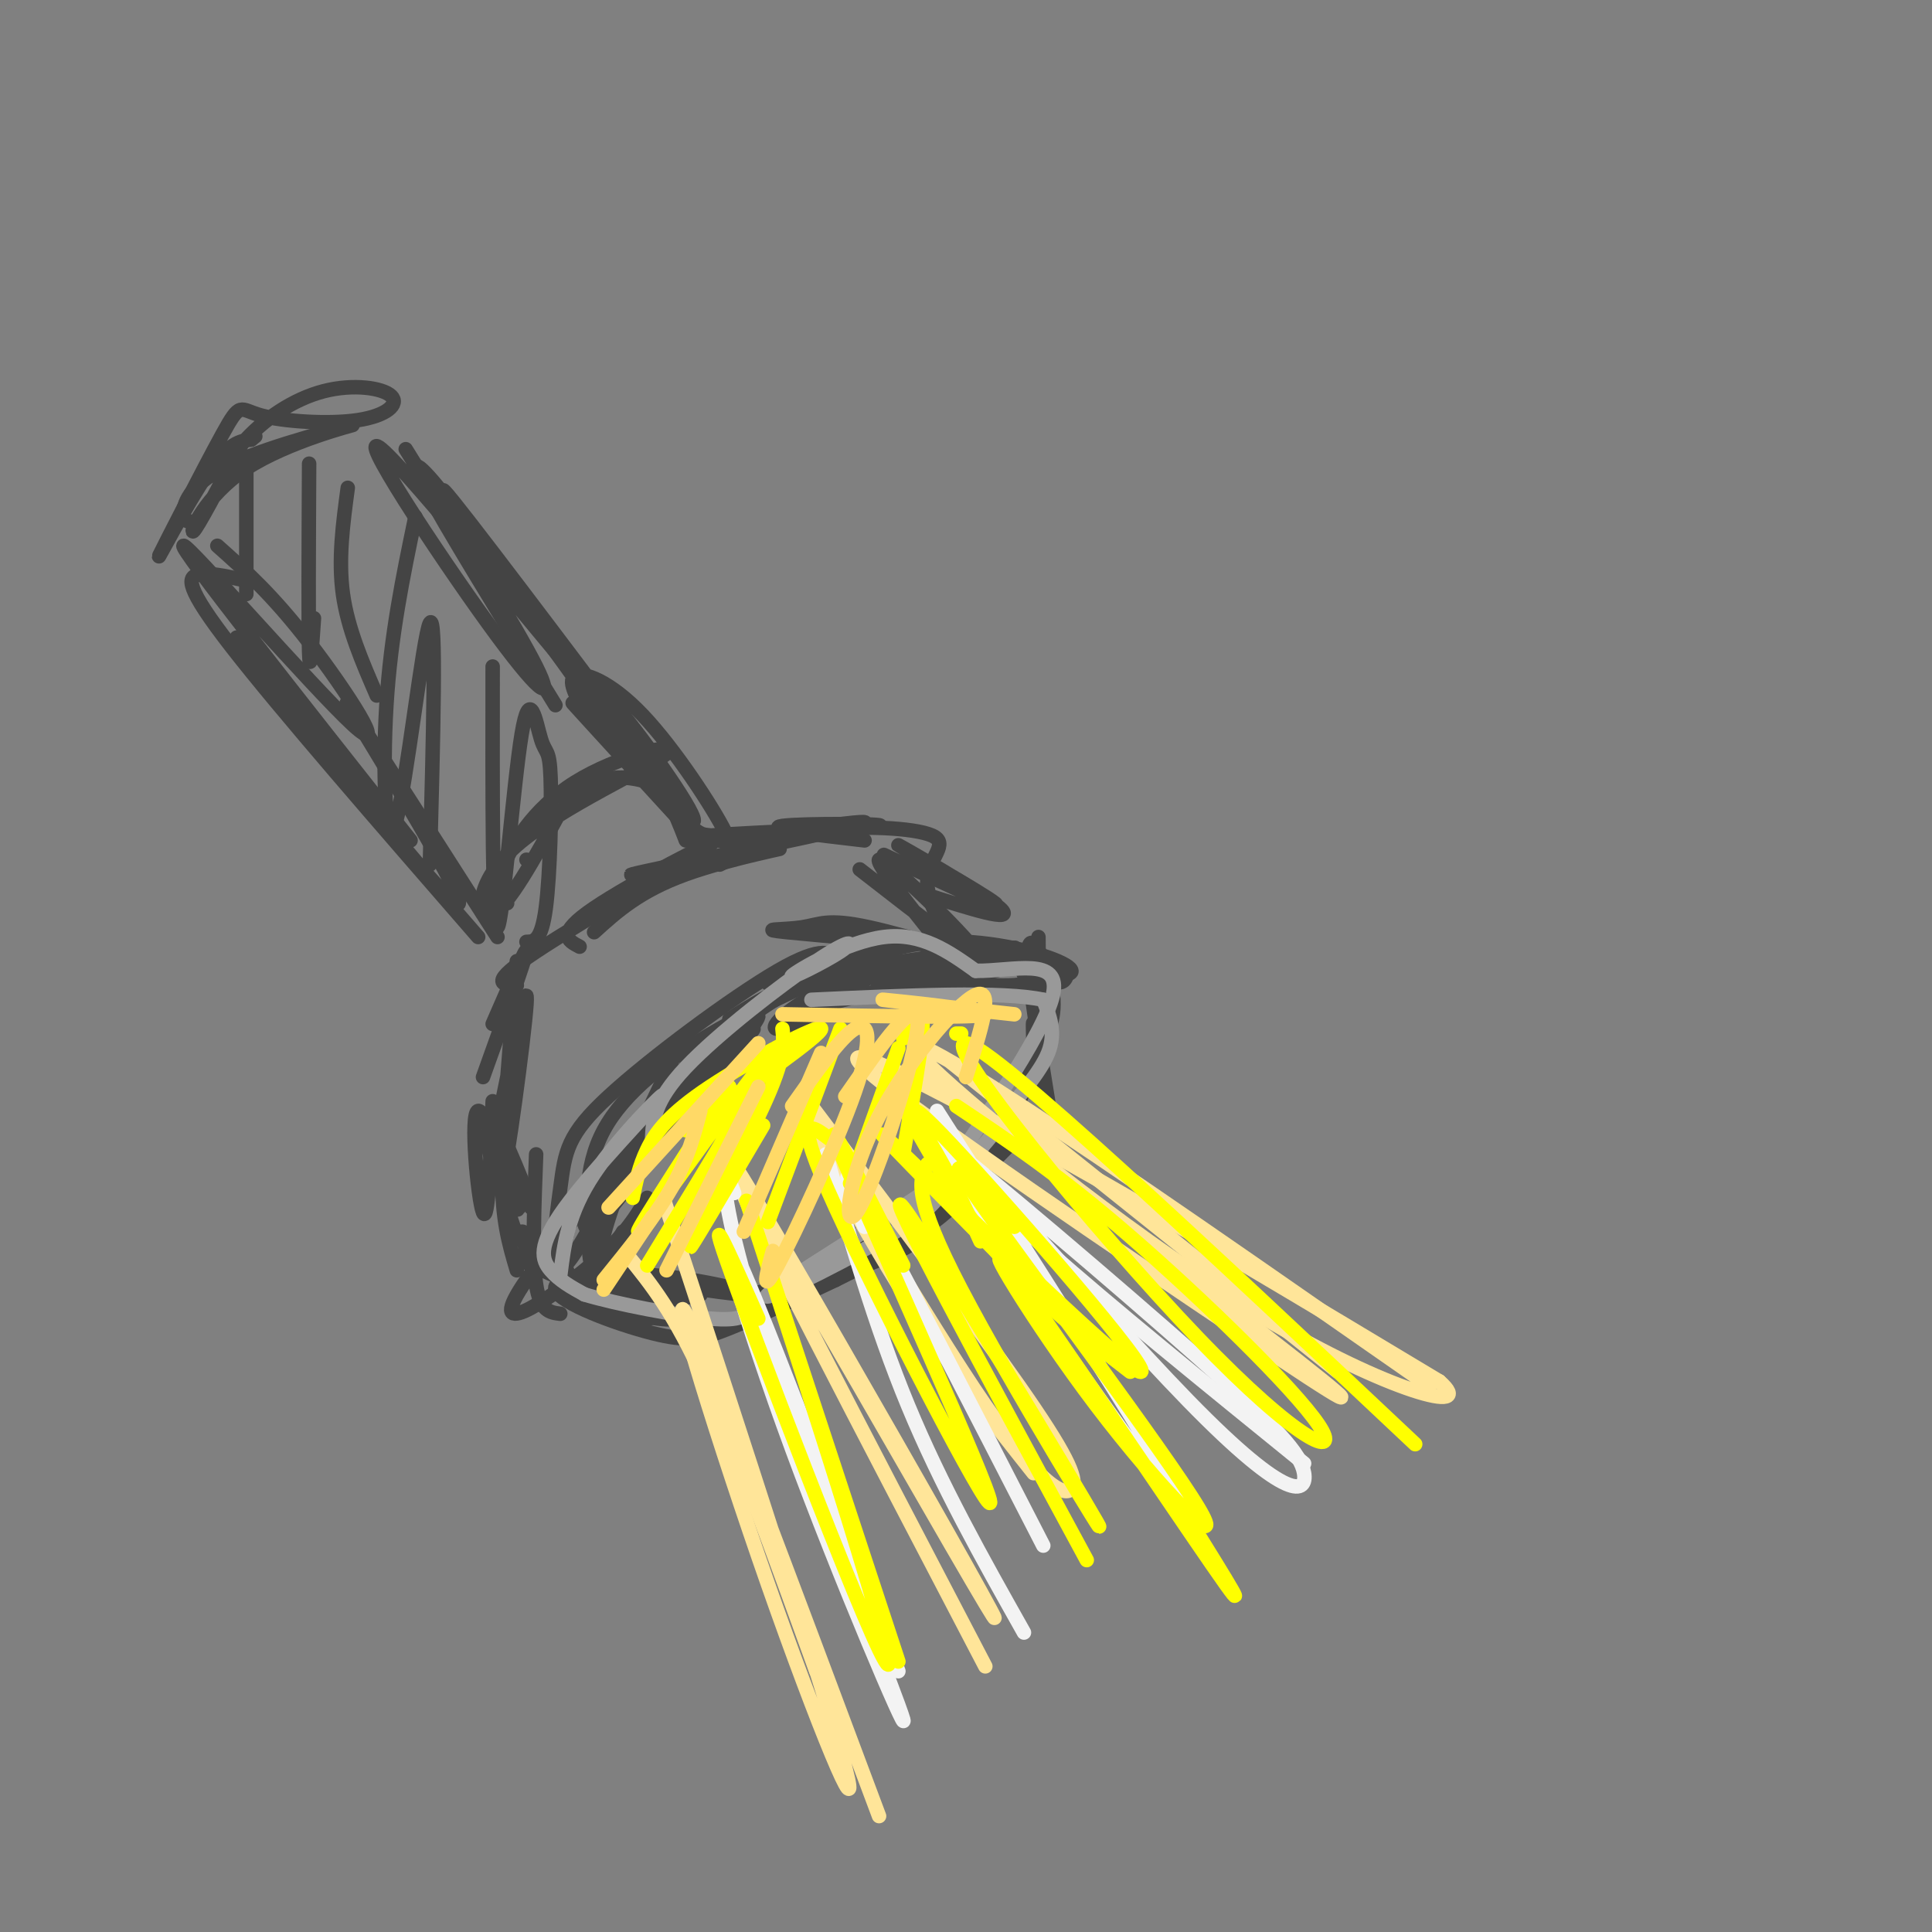 <svg viewBox='0 0 400 400' version='1.1' xmlns='http://www.w3.org/2000/svg' xmlns:xlink='http://www.w3.org/1999/xlink'><rect x="0" y="0" width="400" height="400" fill="#808080" stroke="none"/><g fill='none' stroke='rgb(68,68,68)' stroke-width='3' stroke-linecap='round' stroke-linejoin='round'><path d='M45,113c5.690,5.065 11.381,10.131 19,20c7.619,9.869 17.167,24.542 9,17c-8.167,-7.542 -34.048,-37.298 -35,-37c-0.952,0.298 23.024,30.649 47,61'/><path d='M84,93c11.499,18.498 22.998,36.995 27,45c4.002,8.005 0.506,5.517 -10,-9c-10.506,-14.517 -28.021,-41.062 -22,-36c6.021,5.062 35.577,41.732 42,49c6.423,7.268 -10.289,-14.866 -27,-37'/><path d='M94,105c-6.733,-8.644 -10.067,-11.756 -6,-4c4.067,7.756 15.533,26.378 27,45'/><path d='M40,108c-1.068,0.007 -2.137,0.014 -2,-2c0.137,-2.014 1.479,-6.048 10,-10c8.521,-3.952 24.222,-7.822 25,-8c0.778,-0.178 -13.368,3.337 -22,9c-8.632,5.663 -11.752,13.475 -11,13c0.752,-0.475 5.376,-9.238 10,-18'/><path d='M50,92c4.517,-5.256 10.808,-9.394 17,-11c6.192,-1.606 12.285,-0.678 14,1c1.715,1.678 -0.949,4.107 -7,5c-6.051,0.893 -15.489,0.250 -20,-1c-4.511,-1.250 -4.096,-3.108 -8,4c-3.904,7.108 -12.128,23.183 -13,25c-0.872,1.817 5.608,-10.624 10,-17c4.392,-6.376 6.696,-6.688 9,-7'/><path d='M52,91c1.500,-1.167 0.750,-0.583 0,0'/><path d='M49,132c22.667,28.844 45.333,57.689 46,55c0.667,-2.689 -20.667,-36.911 -23,-41c-2.333,-4.089 14.333,21.956 31,48'/><path d='M118,139c2.226,0.464 4.452,0.929 11,9c6.548,8.071 17.417,23.750 14,22c-3.417,-1.750 -21.119,-20.929 -24,-24c-2.881,-3.071 9.060,9.964 21,23'/><path d='M100,223c4.333,-12.083 8.667,-24.167 9,-26c0.333,-1.833 -3.333,6.583 -7,15'/><path d='M123,193c4.703,-4.270 9.407,-8.539 19,-12c9.593,-3.461 24.077,-6.113 18,-5c-6.077,1.113 -32.713,5.992 -29,5c3.713,-0.992 37.775,-7.855 46,-10c8.225,-2.145 -9.388,0.427 -27,3'/><path d='M150,174c-7.351,0.349 -12.228,-0.278 -3,-1c9.228,-0.722 32.561,-1.541 35,-2c2.439,-0.459 -16.018,-0.560 -20,0c-3.982,0.560 6.509,1.780 17,3'/><path d='M102,228c-0.464,12.804 -0.929,25.607 -2,23c-1.071,-2.607 -2.750,-20.625 -1,-21c1.750,-0.375 6.929,16.893 8,20c1.071,3.107 -1.964,-7.946 -5,-19'/><path d='M102,231c1.643,2.500 8.250,18.250 8,19c-0.250,0.750 -7.357,-13.500 -9,-15c-1.643,-1.500 2.179,9.750 6,21'/><path d='M178,180c12.994,10.119 25.988,20.238 24,17c-1.988,-3.238 -18.958,-19.833 -20,-19c-1.042,0.833 13.845,19.095 19,25c5.155,5.905 0.577,-0.548 -4,-7'/><path d='M183,177c12.702,5.988 25.405,11.976 23,10c-2.405,-1.976 -19.917,-11.917 -20,-12c-0.083,-0.083 17.262,9.690 21,13c3.738,3.310 -6.131,0.155 -16,-3'/><path d='M122,255c-1.356,-1.400 -2.711,-2.800 6,-13c8.711,-10.200 27.489,-29.200 28,-29c0.511,0.200 -17.244,19.600 -35,39'/><path d='M163,210c19.988,-5.095 39.976,-10.190 38,-11c-1.976,-0.810 -25.917,2.667 -36,4c-10.083,1.333 -6.310,0.524 3,-1c9.310,-1.524 24.155,-3.762 39,-6'/><path d='M215,194c0.111,14.533 0.222,29.067 0,31c-0.222,1.933 -0.778,-8.733 -1,-12c-0.222,-3.267 -0.111,0.867 0,5'/><path d='M108,261c12.376,5.675 24.753,11.349 22,10c-2.753,-1.349 -20.635,-9.722 -23,-11c-2.365,-1.278 10.786,4.541 21,7c10.214,2.459 17.490,1.560 17,1c-0.490,-0.560 -8.745,-0.780 -17,-1'/><path d='M128,267c-4.512,-0.643 -7.292,-1.750 -3,0c4.292,1.750 15.655,6.357 23,7c7.345,0.643 10.673,-2.679 14,-6'/><path d='M155,268c8.381,-1.708 16.762,-3.417 24,-6c7.238,-2.583 13.333,-6.042 7,-4c-6.333,2.042 -25.095,9.583 -25,9c0.095,-0.583 19.048,-9.292 38,-18'/><path d='M214,232c-6.750,6.917 -13.500,13.833 -19,18c-5.500,4.167 -9.750,5.583 -14,7'/><path d='M121,257c20.387,-25.518 40.774,-51.036 35,-46c-5.774,5.036 -37.708,40.625 -47,54c-9.292,13.375 4.060,4.536 12,-2c7.940,-6.536 10.470,-10.768 13,-15'/><path d='M129,255c-2.506,4.323 -5.011,8.646 -5,6c0.011,-2.646 2.540,-12.260 7,-21c4.460,-8.740 10.853,-16.605 16,-22c5.147,-5.395 9.050,-8.318 15,-12c5.950,-3.682 13.948,-8.122 18,-9c4.052,-0.878 4.158,1.806 -1,6c-5.158,4.194 -15.581,9.898 -18,10c-2.419,0.102 3.166,-5.400 12,-9c8.834,-3.600 20.917,-5.300 33,-7'/><path d='M206,197c5.809,-1.244 3.832,-0.855 4,0c0.168,0.855 2.480,2.176 -4,4c-6.480,1.824 -21.754,4.150 -24,3c-2.246,-1.150 8.534,-5.778 17,-7c8.466,-1.222 14.617,0.960 18,2c3.383,1.040 4.000,0.939 4,2c0.000,1.061 -0.615,3.286 -3,2c-2.385,-1.286 -6.538,-6.082 -7,-5c-0.462,1.082 2.769,8.041 6,15'/><path d='M217,213c0.488,3.344 -1.292,4.206 -1,3c0.292,-1.206 2.656,-4.478 2,-10c-0.656,-5.522 -4.330,-13.292 -5,-10c-0.670,3.292 1.665,17.646 4,32'/><path d='M121,245c-0.906,1.874 -1.813,3.747 -3,8c-1.187,4.253 -2.655,10.885 3,15c5.655,4.115 18.433,5.711 18,5c-0.433,-0.711 -14.078,-3.730 -22,-8c-7.922,-4.270 -10.121,-9.791 -9,-10c1.121,-0.209 5.560,4.896 10,10'/><path d='M118,265c4.089,3.467 9.311,7.133 13,8c3.689,0.867 5.844,-1.067 8,-3'/><path d='M116,272c-2.083,-0.250 -4.167,-0.500 -5,-6c-0.833,-5.500 -0.417,-16.250 0,-27'/><path d='M107,263c-1.583,-5.333 -3.167,-10.667 -3,-20c0.167,-9.333 2.083,-22.667 4,-36'/><path d='M128,268c-2.161,-3.324 -4.322,-6.647 -5,-11c-0.678,-4.353 0.125,-9.735 5,-18c4.875,-8.265 13.820,-19.414 24,-27c10.180,-7.586 21.595,-11.611 21,-11c-0.595,0.611 -13.199,5.857 -24,12c-10.801,6.143 -19.800,13.184 -24,21c-4.200,7.816 -3.600,16.408 -3,25'/><path d='M122,259c0.167,4.833 2.083,4.417 4,4'/><path d='M168,203c8.259,-3.700 16.518,-7.401 26,-8c9.482,-0.599 20.188,1.903 25,4c4.812,2.097 3.731,3.788 -5,2c-8.731,-1.788 -25.114,-7.057 -34,-9c-8.886,-1.943 -10.277,-0.562 -14,0c-3.723,0.562 -9.778,0.303 -3,1c6.778,0.697 26.389,2.348 46,4'/><path d='M209,197c9.158,1.282 9.053,2.488 8,4c-1.053,1.512 -3.053,3.330 -11,3c-7.947,-0.330 -21.842,-2.809 -32,-2c-10.158,0.809 -16.579,4.904 -23,9'/><path d='M174,199c-1.807,-1.718 -3.614,-3.435 -13,2c-9.386,5.435 -26.351,18.024 -35,26c-8.649,7.976 -8.982,11.340 -10,19c-1.018,7.660 -2.719,19.617 1,16c3.719,-3.617 12.860,-22.809 22,-42'/><path d='M126,264c13.777,2.164 27.555,4.327 29,4c1.445,-0.327 -9.441,-3.146 -20,-4c-10.559,-0.854 -20.789,0.256 -20,3c0.789,2.744 12.597,7.124 20,9c7.403,1.876 10.401,1.250 16,-1c5.599,-2.250 13.800,-6.125 22,-10'/><path d='M173,265c9.022,-4.444 20.578,-10.556 28,-19c7.422,-8.444 10.711,-19.222 14,-30'/><path d='M107,199c-1.933,23.444 -3.867,46.889 -3,45c0.867,-1.889 4.533,-29.111 5,-36c0.467,-6.889 -2.267,6.556 -5,20'/><path d='M104,228c-1.167,5.667 -1.583,9.833 -2,14'/><path d='M149,179c5.667,-2.905 11.333,-5.810 20,-7c8.667,-1.190 20.333,-0.667 24,1c3.667,1.667 -0.667,4.476 -1,9c-0.333,4.524 3.333,10.762 7,17'/><path d='M122,149c-2.319,-3.985 -4.637,-7.970 -3,-9c1.637,-1.030 7.231,0.893 14,8c6.769,7.107 14.714,19.396 17,24c2.286,4.604 -1.088,1.523 -3,1c-1.912,-0.523 -2.361,1.513 -15,-15c-12.639,-16.513 -37.468,-51.575 -40,-56c-2.532,-4.425 17.234,21.788 37,48'/><path d='M129,150c8.333,12.000 10.667,18.000 13,24'/><path d='M50,120c-3.444,-0.756 -6.889,-1.511 -9,-1c-2.111,0.511 -2.889,2.289 7,15c9.889,12.711 30.444,36.356 51,60'/><path d='M64,96c-0.083,16.833 -0.167,33.667 0,39c0.167,5.333 0.583,-0.833 1,-7'/><path d='M72,101c-1.000,7.417 -2.000,14.833 -1,22c1.000,7.167 4.000,14.083 7,21'/><path d='M86,107c-2.554,12.250 -5.107,24.500 -6,39c-0.893,14.500 -0.125,31.250 2,24c2.125,-7.250 5.607,-38.500 7,-41c1.393,-2.500 0.696,23.750 0,50'/><path d='M102,138c-0.039,27.373 -0.078,54.746 1,54c1.078,-0.746 3.272,-29.612 5,-40c1.728,-10.388 2.989,-2.300 4,1c1.011,3.300 1.772,1.812 2,8c0.228,6.188 -0.078,20.054 -1,27c-0.922,6.946 -2.461,6.973 -4,7'/><path d='M51,97c0.000,0.000 0.000,26.000 0,26'/><path d='M109,178c0.000,0.000 0.100,0.100 0.1,0.1'/><path d='M105,187c-1.310,-1.218 -2.620,-2.435 -1,-7c1.620,-4.565 6.169,-12.477 15,-18c8.831,-5.523 21.944,-8.656 19,-6c-2.944,2.656 -21.947,11.100 -31,19c-9.053,7.900 -8.158,15.257 -5,14c3.158,-1.257 8.579,-11.129 14,-21'/><path d='M116,168c4.311,-4.956 8.089,-6.844 12,-7c3.911,-0.156 7.956,1.422 12,3'/><path d='M120,196c-2.494,-1.298 -4.988,-2.595 3,-8c7.988,-5.405 26.458,-14.917 24,-13c-2.458,1.917 -25.845,15.262 -36,22c-10.155,6.738 -7.077,6.869 -4,7'/></g>
<g fill='none' stroke='rgb(153,153,153)' stroke-width='3' stroke-linecap='round' stroke-linejoin='round'><path d='M116,264c0.802,-6.463 1.604,-12.925 7,-21c5.396,-8.075 15.384,-17.762 14,-16c-1.384,1.762 -14.142,14.974 -20,23c-5.858,8.026 -4.817,10.864 -3,13c1.817,2.136 4.408,3.568 7,5'/><path d='M121,268c6.511,1.978 19.289,4.422 26,5c6.711,0.578 7.356,-0.711 8,-2'/><path d='M135,236c0.166,-3.970 0.332,-7.939 7,-15c6.668,-7.061 19.836,-17.212 27,-22c7.164,-4.788 8.322,-4.211 5,-2c-3.322,2.211 -11.125,6.057 -10,5c1.125,-1.057 11.179,-7.016 19,-8c7.821,-0.984 13.411,3.008 19,7'/><path d='M202,201c7.800,0.111 17.800,-3.111 16,5c-1.800,8.111 -15.400,27.556 -29,47'/><path d='M189,253c-2.704,3.860 5.037,-9.991 8,-14c2.963,-4.009 1.150,1.824 -1,6c-2.150,4.176 -4.637,6.694 -14,12c-9.363,5.306 -25.603,13.400 -23,11c2.603,-2.400 24.048,-15.293 35,-23c10.952,-7.707 11.410,-10.229 14,-14c2.590,-3.771 7.311,-8.792 9,-13c1.689,-4.208 0.344,-7.604 -1,-11'/><path d='M216,207c-8.167,-1.833 -28.083,-0.917 -48,0'/></g>
<g fill='none' stroke='rgb(255,229,153)' stroke-width='3' stroke-linecap='round' stroke-linejoin='round'><path d='M130,260c4.750,5.833 9.500,11.667 16,26c6.500,14.333 14.750,37.167 23,60'/><path d='M137,247c17.125,52.304 34.250,104.607 38,119c3.750,14.393 -5.875,-9.125 -16,-38c-10.125,-28.875 -20.750,-63.107 -17,-56c3.750,7.107 21.875,55.554 40,104'/><path d='M159,256c-5.880,-11.437 -11.761,-22.874 -4,-10c7.761,12.874 29.163,50.059 41,71c11.837,20.941 14.110,25.638 1,3c-13.110,-22.638 -41.603,-72.611 -43,-73c-1.397,-0.389 24.301,48.805 50,98'/><path d='M168,229c16.701,22.144 33.402,44.289 43,58c9.598,13.711 12.094,18.989 11,21c-1.094,2.011 -5.778,0.756 -18,-17c-12.222,-17.756 -31.983,-52.011 -36,-58c-4.017,-5.989 7.709,16.289 18,33c10.291,16.711 19.145,27.856 28,39'/><path d='M191,222c31.817,24.341 63.633,48.683 78,60c14.367,11.317 11.284,9.611 -12,-6c-23.284,-15.611 -66.769,-45.126 -77,-54c-10.231,-8.874 12.791,2.893 38,17c25.209,14.107 52.604,30.553 80,47'/><path d='M298,286c8.249,7.249 -11.129,1.871 -36,-13c-24.871,-14.871 -55.234,-39.234 -67,-50c-11.766,-10.766 -4.933,-7.933 15,5c19.933,12.933 52.967,35.967 86,59'/><path d='M197,220c0.000,0.000 80.000,64.000 80,64'/></g>
<g fill='none' stroke='rgb(243,243,243)' stroke-width='3' stroke-linecap='round' stroke-linejoin='round'><path d='M152,247c-1.156,-3.035 -2.311,-6.069 -2,-2c0.311,4.069 2.089,15.242 11,41c8.911,25.758 24.956,66.100 26,70c1.044,3.900 -12.911,-28.642 -23,-56c-10.089,-27.358 -16.311,-49.531 -12,-41c4.311,8.531 19.156,47.765 34,87'/><path d='M171,239c5.083,17.750 10.167,35.500 17,52c6.833,16.500 15.417,31.750 24,47'/><path d='M179,254c-3.083,-8.000 -6.167,-16.000 0,-5c6.167,11.000 21.583,41.000 37,71'/><path d='M194,230c29.416,46.010 58.832,92.020 51,83c-7.832,-9.020 -52.911,-73.071 -56,-82c-3.089,-8.929 35.813,37.265 57,59c21.187,21.735 24.658,19.011 24,15c-0.658,-4.011 -5.446,-9.311 -22,-24c-16.554,-14.689 -44.872,-38.768 -52,-44c-7.128,-5.232 6.936,8.384 21,22'/><path d='M217,259c12.333,11.000 32.667,27.500 53,44'/></g>
<g fill='none' stroke='rgb(255,255,0)' stroke-width='3' stroke-linecap='round' stroke-linejoin='round'><path d='M157,273c-6.244,-14.065 -12.488,-28.131 -4,-5c8.488,23.131 31.708,83.458 31,76c-0.708,-7.458 -25.345,-82.702 -29,-94c-3.655,-11.298 13.673,41.351 31,94'/><path d='M172,236c-4.161,-3.190 -8.321,-6.381 1,14c9.321,20.381 32.125,64.333 32,61c-0.125,-3.333 -23.179,-53.952 -30,-70c-6.821,-16.048 2.589,2.476 12,21'/><path d='M187,229c6.083,10.917 12.167,21.833 20,31c7.833,9.167 17.417,16.583 27,24'/><path d='M215,268c-19.598,-19.836 -39.196,-39.671 -30,-31c9.196,8.671 47.187,45.850 51,47c3.813,1.150 -26.550,-33.729 -39,-47c-12.450,-13.271 -6.986,-4.935 -3,2c3.986,6.935 6.493,12.467 9,18'/><path d='M198,229c10.573,7.069 21.145,14.137 36,27c14.855,12.863 33.992,31.520 39,39c5.008,7.480 -4.113,3.783 -25,-18c-20.887,-21.783 -53.539,-61.652 -48,-61c5.539,0.652 49.270,41.826 93,83'/><path d='M210,254c-8.454,-9.524 -16.909,-19.048 -7,-5c9.909,14.048 38.180,51.668 45,63c6.820,11.332 -7.811,-3.622 -21,-21c-13.189,-17.378 -24.935,-37.179 -18,-28c6.935,9.179 32.553,47.337 42,61c9.447,13.663 2.724,2.832 -4,-8'/><path d='M192,241c-1.625,3.190 -3.250,6.381 7,26c10.250,19.619 32.375,55.667 28,48c-4.375,-7.667 -35.250,-59.048 -40,-65c-4.750,-5.952 16.625,33.524 38,73'/><path d='M131,248c0.649,-3.238 1.298,-6.476 3,-10c1.702,-3.524 4.458,-7.333 13,-13c8.542,-5.667 22.869,-13.190 23,-12c0.131,1.190 -13.935,11.095 -28,21'/><path d='M151,225c-11.044,17.089 -22.089,34.178 -18,29c4.089,-5.178 23.311,-32.622 26,-35c2.689,-2.378 -11.156,20.311 -25,43'/><path d='M162,213c0.311,2.978 0.622,5.956 -4,16c-4.622,10.044 -14.178,27.156 -15,29c-0.822,1.844 7.089,-11.578 15,-25'/><path d='M174,213c0.000,0.000 -15.000,40.000 -15,40'/><path d='M186,217c0.000,0.000 -10.000,28.000 -10,28'/><path d='M187,215c2.000,-3.500 4.000,-7.000 4,-3c0.000,4.000 -2.000,15.500 -4,27'/><path d='M198,214c0.000,0.000 1.000,0.000 1,0'/></g>
<g fill='none' stroke='rgb(255,217,102)' stroke-width='3' stroke-linecap='round' stroke-linejoin='round'><path d='M145,230c-1.333,5.083 -2.667,10.167 -6,16c-3.333,5.833 -8.667,12.417 -14,19'/><path d='M157,225c0.000,0.000 -19.000,38.000 -19,38'/><path d='M170,218c0.000,0.000 -16.000,37.000 -16,37'/><path d='M164,229c5.024,-7.143 10.048,-14.286 13,-16c2.952,-1.714 3.833,2.000 0,13c-3.833,11.000 -12.381,29.286 -16,36c-3.619,6.714 -2.310,1.857 -1,-3'/><path d='M175,227c7.619,-10.915 15.238,-21.831 15,-15c-0.238,6.831 -8.332,31.408 -12,38c-3.668,6.592 -2.911,-4.802 3,-17c5.911,-12.198 16.974,-25.199 21,-27c4.026,-1.801 1.013,7.600 -2,17'/><path d='M126,250c0.000,0.000 31.000,-34.000 31,-34'/><path d='M162,210c20.667,0.400 41.333,0.800 42,0c0.667,-0.800 -18.667,-2.800 -21,-3c-2.333,-0.200 12.333,1.400 27,3'/><path d='M135,252c0.000,0.000 -10.000,15.000 -10,15'/></g>
</svg>